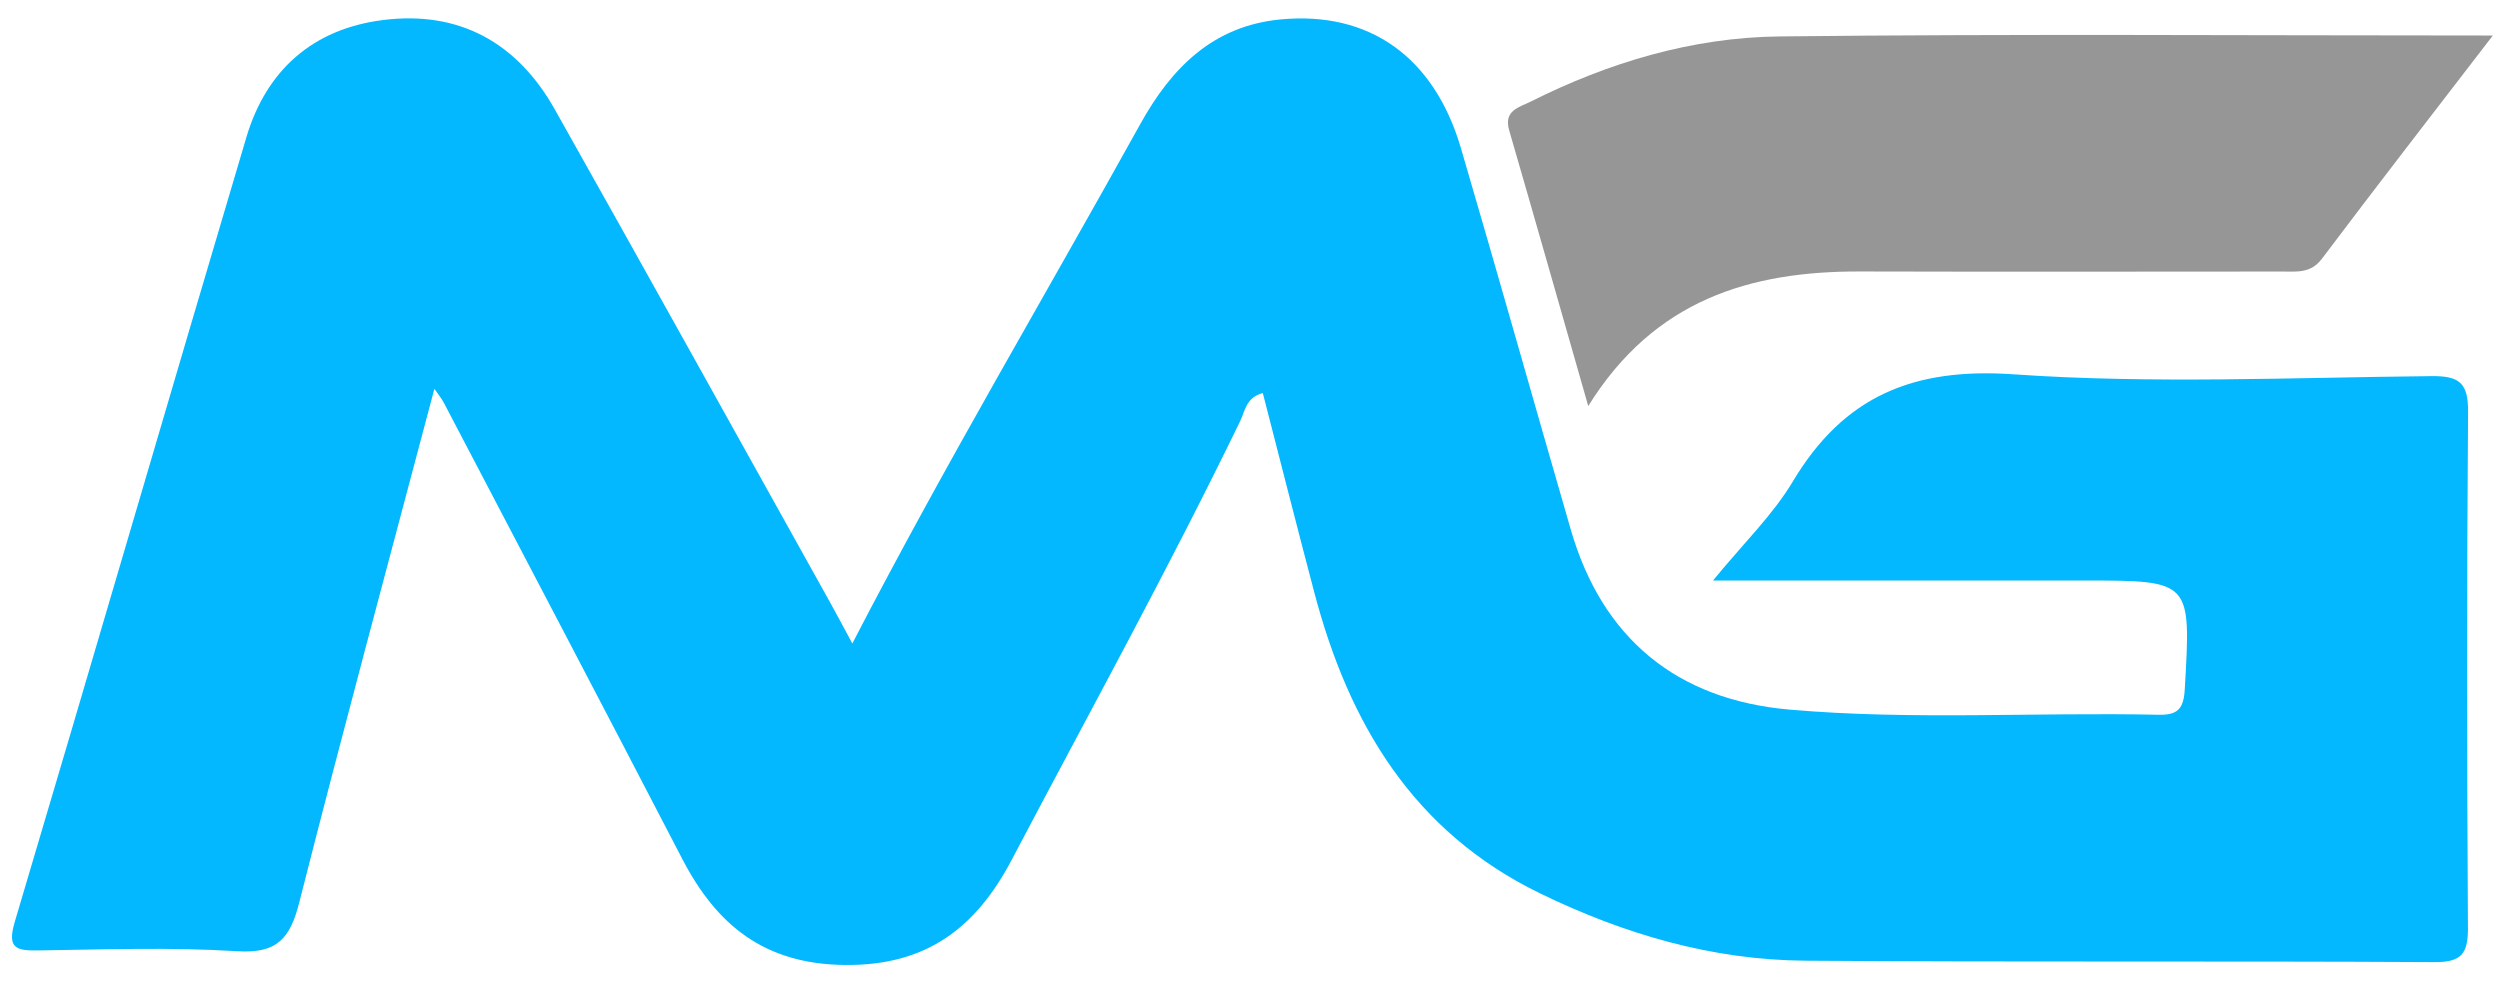 <?xml version="1.0" encoding="utf-8"?>
<!-- Generator: Adobe Illustrator 16.0.0, SVG Export Plug-In . SVG Version: 6.00 Build 0)  -->
<!DOCTYPE svg PUBLIC "-//W3C//DTD SVG 1.1//EN" "http://www.w3.org/Graphics/SVG/1.1/DTD/svg11.dtd">
<svg version="1.1" id="Layer_1" xmlns="http://www.w3.org/2000/svg" xmlns:xlink="http://www.w3.org/1999/xlink" x="0px" y="0px"
	 width="1054px" height="416px" viewBox="0 0 1054 416" enable-background="new 0 0 1054 416" xml:space="preserve">
<path fill-rule="evenodd" clip-rule="evenodd" fill="#03B8FE" d="M359.34,271.298c39.345-76.007,81.462-146.938,121.442-219.064
	c13.066-23.567,30.583-41.306,59.029-44.038c37.432-3.597,64.804,15.729,76.114,54.27c15.714,53.534,30.8,107.249,46.32,160.84
	c13.224,45.655,44.498,71.7,92.233,75.867c51.806,4.525,103.774,1.04,155.66,2.17c8.09,0.177,10.487-2.622,10.962-10.782
	c2.659-45.822,2.896-45.809-42.524-45.809c-50.646,0-101.29,0-156.379,0c12.905-15.768,25.212-27.613,33.659-41.756
	c21.5-35.994,50.862-48.133,93.137-45.18c58.477,4.08,117.455,1.341,176.213,0.759c11.902-0.121,15.424,3.05,15.33,15.172
	c-0.559,72.449-0.488,144.908-0.054,217.364c0.067,10.933-2.642,14.588-14.139,14.521c-88.425-0.518-176.859,0.054-265.283-0.605
	c-39.318-0.294-76.346-11.176-111.717-28.358c-53.615-26.042-80.68-71.697-95.221-126.853c-7.354-27.888-14.434-55.849-21.724-84.11
	c-7.036,1.809-7.491,7.608-9.538,11.832c-30.339,62.557-63.928,123.418-96.3,184.918c-15.082,28.649-35.87,44.759-70.432,44.374
	c-33.864-0.374-53.976-16.744-68.486-44.712c-33.322-64.216-66.978-128.25-100.534-192.343c-1.003-1.919-2.438-3.615-3.97-5.842
	c-19.252,72.736-38.672,144.49-56.965,216.524c-3.829,15.086-9.23,21.644-26.108,20.58c-27.841-1.752-55.882-0.735-83.833-0.338
	c-9.243,0.134-13.37-0.726-10.026-11.969c32.797-110.222,64.888-220.651,97.671-330.873c8.397-28.224,27.975-45.625,57.424-49.388
	c32.342-4.132,56.778,9.545,72.586,37.626c38.853,69.008,77.261,138.267,115.833,207.428
	C352.461,258.436,355.079,263.419,359.34,271.298z"/>
<path fill-rule="evenodd" clip-rule="evenodd" fill="#969696" d="M1050.983,14.974c-25.162,32.762-48.832,63.246-72.031,94.076
	c-4.752,6.313-10.628,5.428-16.741,5.431c-59.326,0.023-118.652,0.141-177.979-0.026c-46.281-0.131-86.723,11.838-114.627,56.734
	c-11.657-40.732-22.389-78.539-33.348-116.273c-2.441-8.406,4.4-9.733,8.952-12.021c33.001-16.563,68.186-27.112,104.908-27.533
	C849.338,14.228,948.58,14.974,1050.983,14.974z"/>
</svg>
